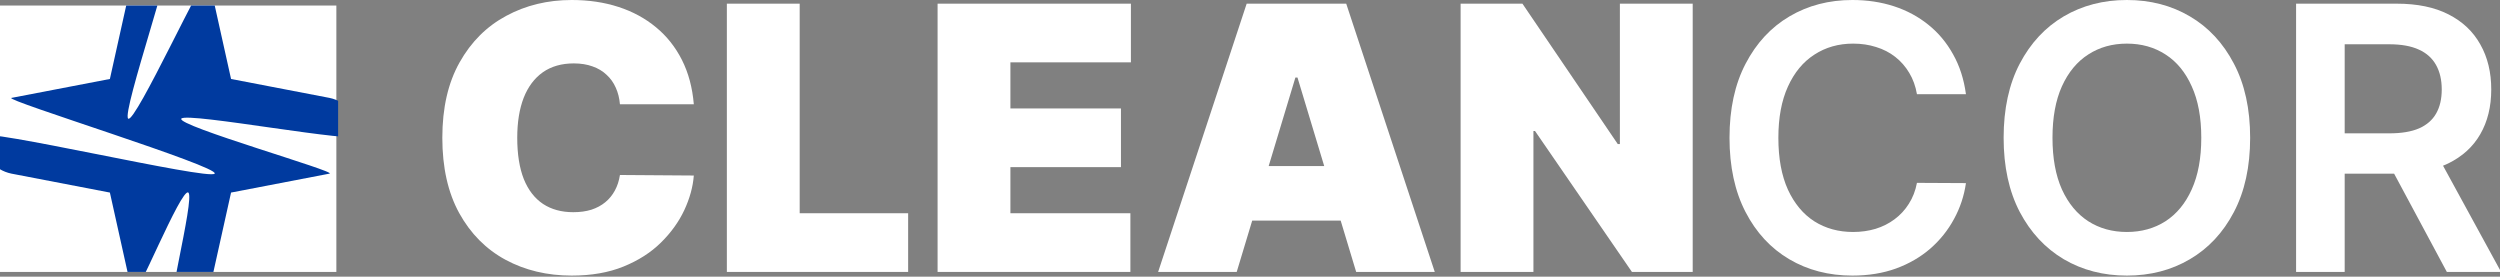 <?xml version="1.0" encoding="UTF-8"?> <svg xmlns="http://www.w3.org/2000/svg" width="244" height="27" viewBox="0 0 244 27" fill="none"><rect x="0" y="0" width="244" height="27" fill="#808080" stroke="none"/><g clip-path="url(#clip0_52_95)"><path d="M224.098 26.54V0.358H233.916C235.927 0.358 237.615 0.707 238.979 1.406C240.351 2.105 241.386 3.085 242.085 4.347C242.793 5.599 243.146 7.061 243.146 8.732C243.146 10.411 242.788 11.868 242.072 13.104C241.365 14.331 240.321 15.281 238.94 15.954C237.56 16.619 235.864 16.952 233.852 16.952H226.859V13.014H233.213C234.389 13.014 235.352 12.852 236.102 12.528C236.852 12.196 237.406 11.714 237.764 11.084C238.131 10.445 238.314 9.661 238.314 8.732C238.314 7.803 238.131 7.01 237.764 6.354C237.398 5.689 236.839 5.186 236.089 4.845C235.339 4.496 234.372 4.321 233.187 4.321H228.841V26.54H224.098ZM237.623 14.676L244.105 26.54H238.812L232.446 14.676H237.623Z" fill="white"></path><path d="M219.614 13.449C219.614 16.27 219.085 18.686 218.029 20.697C216.98 22.7 215.549 24.234 213.733 25.3C211.926 26.365 209.877 26.898 207.584 26.898C205.291 26.898 203.237 26.365 201.422 25.3C199.615 24.226 198.183 22.688 197.127 20.685C196.078 18.673 195.554 16.261 195.554 13.449C195.554 10.628 196.078 8.216 197.127 6.213C198.183 4.202 199.615 2.663 201.422 1.598C203.237 0.533 205.291 0 207.584 0C209.877 0 211.926 0.533 213.733 1.598C215.549 2.663 216.98 4.202 218.029 6.213C219.085 8.216 219.614 10.628 219.614 13.449ZM214.845 13.449C214.845 11.463 214.534 9.788 213.912 8.425C213.299 7.053 212.446 6.017 211.355 5.318C210.264 4.611 209.007 4.257 207.584 4.257C206.161 4.257 204.904 4.611 203.813 5.318C202.722 6.017 201.865 7.053 201.243 8.425C200.629 9.788 200.323 11.463 200.323 13.449C200.323 15.435 200.629 17.114 201.243 18.486C201.865 19.849 202.722 20.885 203.813 21.592C204.904 22.291 206.161 22.641 207.584 22.641C209.007 22.641 210.264 22.291 211.355 21.592C212.446 20.885 213.299 19.849 213.912 18.486C214.534 17.114 214.845 15.435 214.845 13.449Z" fill="white"></path><path d="M191.876 9.192H187.094C186.958 8.408 186.707 7.713 186.34 7.108C185.974 6.494 185.518 5.974 184.972 5.548C184.427 5.122 183.805 4.803 183.106 4.589C182.415 4.368 181.67 4.257 180.868 4.257C179.445 4.257 178.184 4.615 177.084 5.331C175.985 6.038 175.124 7.078 174.502 8.45C173.88 9.814 173.569 11.48 173.569 13.449C173.569 15.452 173.88 17.139 174.502 18.511C175.133 19.875 175.993 20.906 177.084 21.605C178.184 22.296 179.441 22.641 180.856 22.641C181.64 22.641 182.373 22.538 183.055 22.334C183.745 22.121 184.363 21.81 184.908 21.401C185.462 20.991 185.927 20.489 186.302 19.892C186.685 19.296 186.949 18.614 187.094 17.847L191.876 17.872C191.697 19.116 191.309 20.284 190.712 21.375C190.124 22.466 189.353 23.429 188.398 24.264C187.444 25.091 186.327 25.739 185.049 26.207C183.77 26.668 182.351 26.898 180.792 26.898C178.491 26.898 176.437 26.365 174.63 25.3C172.823 24.234 171.4 22.696 170.36 20.685C169.32 18.673 168.8 16.261 168.8 13.449C168.8 10.628 169.324 8.216 170.373 6.213C171.421 4.202 172.849 2.663 174.655 1.598C176.462 0.533 178.508 0 180.792 0C182.249 0 183.604 0.205 184.857 0.614C186.11 1.023 187.226 1.624 188.207 2.416C189.187 3.2 189.992 4.163 190.623 5.305C191.262 6.439 191.68 7.734 191.876 9.192Z" fill="white"></path><path d="M165.208 0.358V26.54H159.276L149.816 12.784H149.663V26.54H142.555V0.358H148.589L157.895 14.062H158.1V0.358H165.208Z" fill="white"></path><path d="M120.703 26.54H113.033L121.675 0.358H131.391L140.033 26.54H132.362L126.635 7.568H126.431L120.703 26.54ZM119.271 16.21H133.692V21.528H119.271V16.21Z" fill="white"></path><path d="M91.508 26.54V0.358H110.377V6.085H98.616V10.585H109.405V16.312H98.616V20.812H110.326V26.54H91.508Z" fill="white"></path><path d="M70.941 26.54V0.358H78.049V20.812H88.635V26.54H70.941Z" fill="white"></path><path d="M67.716 10.176H60.506C60.455 9.58 60.319 9.038 60.097 8.553C59.884 8.067 59.586 7.649 59.202 7.3C58.827 6.942 58.371 6.669 57.834 6.482C57.297 6.286 56.688 6.188 56.006 6.188C54.813 6.188 53.803 6.477 52.976 7.057C52.158 7.636 51.536 8.467 51.11 9.55C50.692 10.632 50.483 11.932 50.483 13.449C50.483 15.051 50.697 16.393 51.123 17.476C51.557 18.55 52.184 19.359 53.002 19.905C53.82 20.442 54.804 20.71 55.955 20.71C56.611 20.71 57.199 20.629 57.719 20.467C58.239 20.297 58.691 20.054 59.074 19.739C59.458 19.423 59.769 19.044 60.008 18.601C60.255 18.149 60.421 17.642 60.506 17.079L67.716 17.131C67.631 18.239 67.32 19.368 66.783 20.518C66.246 21.66 65.484 22.717 64.495 23.689C63.515 24.652 62.3 25.428 60.851 26.016C59.403 26.604 57.719 26.898 55.802 26.898C53.398 26.898 51.242 26.382 49.333 25.351C47.432 24.32 45.928 22.803 44.82 20.8C43.721 18.797 43.171 16.347 43.171 13.449C43.171 10.534 43.733 8.08 44.858 6.085C45.983 4.082 47.501 2.57 49.41 1.547C51.319 0.516 53.449 0 55.802 0C57.455 0 58.976 0.226 60.366 0.678C61.755 1.129 62.974 1.79 64.022 2.659C65.07 3.52 65.914 4.581 66.553 5.842C67.192 7.104 67.58 8.548 67.716 10.176Z" fill="white"></path><g clip-path="url(#clip1_52_95)"><rect x="-0.583" y="0.279" width="33.412" height="26.261" fill="white"></rect><path d="M35.115 13.251C35.132 12.386 34.846 11.543 34.306 10.868C33.766 10.193 33.006 9.728 32.159 9.555L22.551 7.708L20.333 -2.27C20.161 -3.117 13.187 12.118 12.512 11.578C11.837 11.038 17.503 -5.244 16.638 -5.226C15.773 -5.244 14.93 -4.957 14.255 -4.417C13.58 -3.877 13.115 -3.117 12.943 -2.27L10.725 7.708L1.117 9.555C0.27 9.728 21.491 16.271 20.951 16.946C20.41 17.621 -1.857 12.386 -1.839 13.251C-1.857 14.115 -1.57 14.959 -1.03 15.634C-0.49 16.309 0.27 16.773 1.117 16.946L10.725 18.794L12.943 28.771C13.115 29.619 17.708 18.254 18.383 18.794C19.058 19.334 15.773 31.745 16.638 31.728C17.503 31.745 18.346 31.459 19.021 30.919C19.696 30.378 20.161 29.619 20.333 28.771L22.551 18.794L32.159 16.946C33.006 16.773 17.158 12.253 17.698 11.578C18.239 10.903 35.132 14.115 35.115 13.251Z" fill="#003A9F"></path></g></g><defs><clipPath id="clip0_52_95"><rect width="244" height="27" fill="white"></rect></clipPath><clipPath id="clip1_52_95"><rect width="33" height="26" fill="white" transform="translate(0 0.54)"></rect></clipPath></defs></svg> 